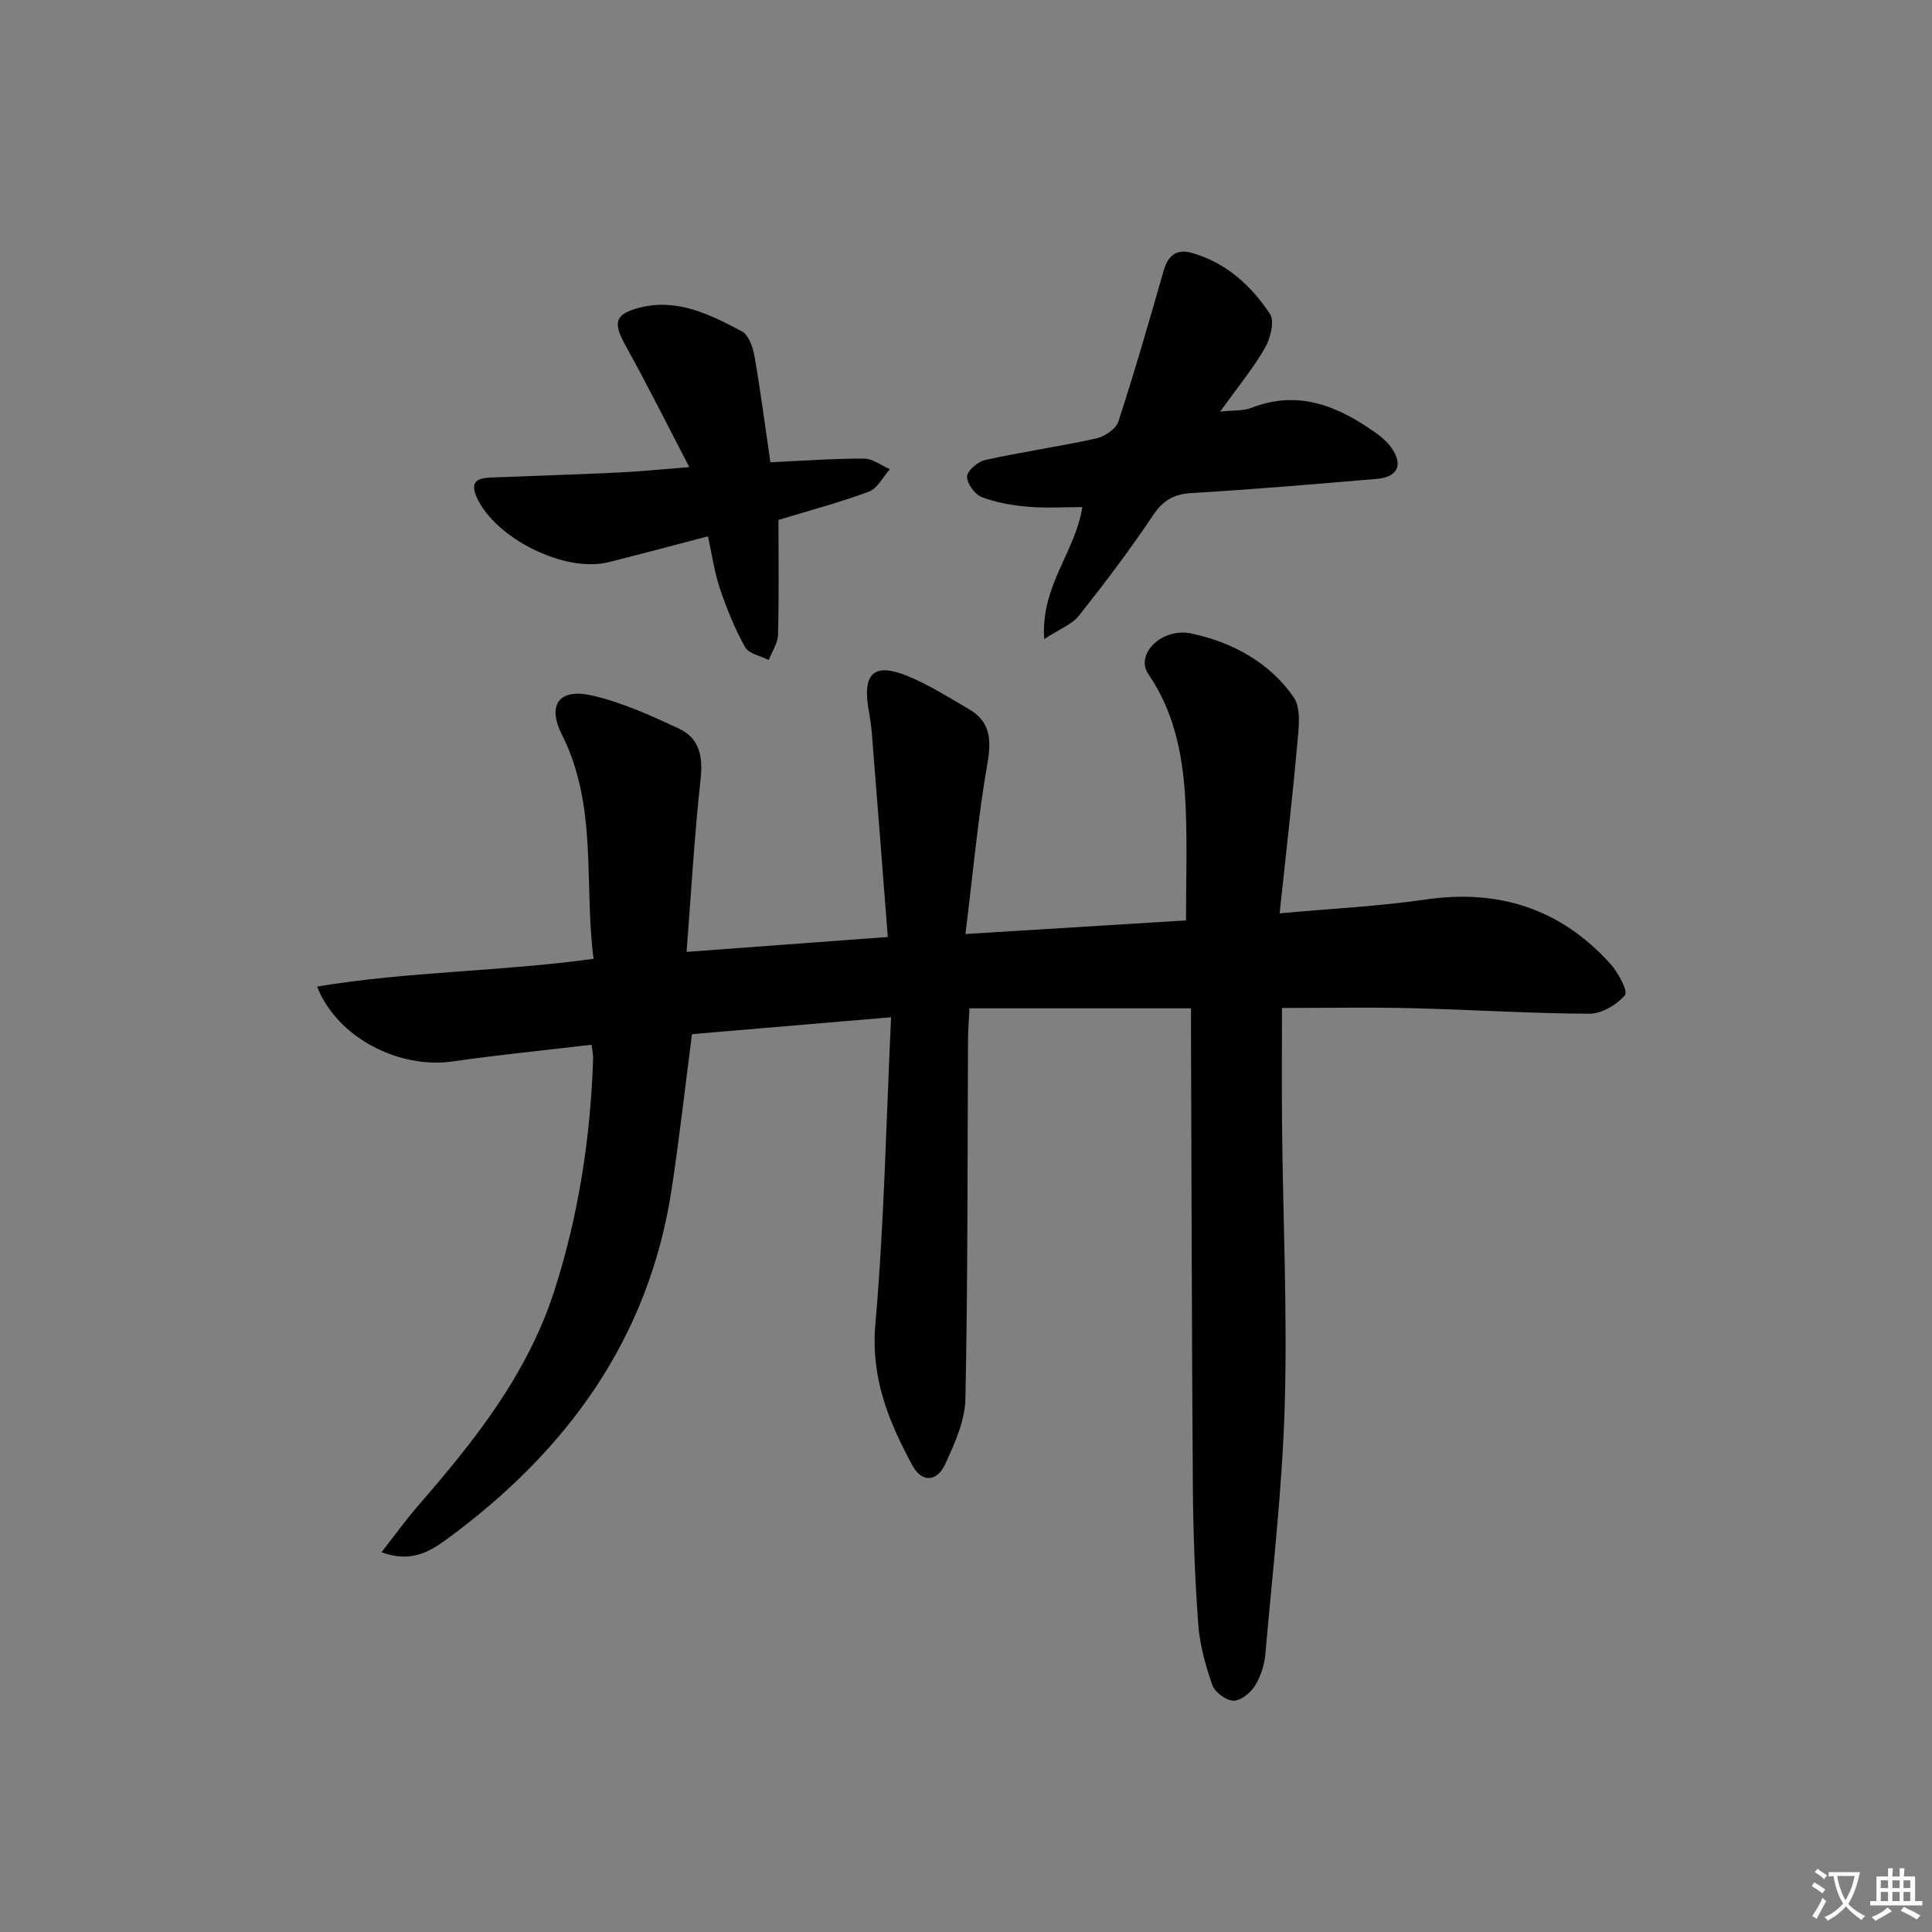 <svg enable-background="new 0 0 400 400" viewBox="0 0 400 400" xmlns="http://www.w3.org/2000/svg"><rect x="0" y="0" width="400" height="400" fill="#808080" stroke="none"/><path d="m377.9 391.2c-.2.3-.4.5-.6.8-.7-.6-1.4-1-2.2-1.5.2-.3.4-.5.5-.8.6.4 1.4.8 2.3 1.5zm-1.8 6.1c-.2-.2-.5-.4-.9-.6.4-.6.8-1.2 1.2-1.9s.7-1.3.9-1.9c.3.3.5.5.8.7-.7 1.3-1.4 2.6-2 3.7zm2.2-9c-.3.3-.5.5-.6.8-.6-.6-1.3-1.1-2-1.5.3-.3.5-.5.6-.7.6.5 1.3.9 2 1.4zm.3.2v-.9h2 4.5c-.3 1.3-.6 2.5-1 3.6s-.9 2.1-1.4 3c.4.5 1 1 1.6 1.4s1.2.8 1.9 1.1c-.3.2-.5.4-.8.8-.4-.3-1-.7-1.6-1.2s-1.2-1.1-1.6-1.6c-.5.6-1.1 1.1-1.7 1.6s-1.4.9-2.1 1.4c-.1-.3-.3-.5-.7-.8.6-.2 1.2-.5 1.9-1s1.4-1.1 2-1.8c-.5-.8-.9-1.6-1.2-2.5s-.6-2-.8-3.2c-.4.1-.7.1-1 .1zm2.5 2.7c.3 1 .7 1.7 1 2.2.3-.5.6-1.1 1-2s.6-1.9.9-3h-3.2-.4c.1.9.3 1.8.7 2.8z" fill="#fbfcfa"/><path d="m396.5 388.5v1.5 3.6h1.5v.9c-.4 0-1 0-1.7 0h-7.9c-.5 0-.9 0-1.2 0v-.9h1.3v-3.5c0-.7 0-1.2 0-1.6h2.4c0-.8 0-1.4 0-1.7h1c0 .3-.1.8-.1 1.7h1.5c0-.8 0-1.4 0-1.7h1c0 .3-.1.9-.1 1.7zm-8.2 9.2c-.2-.3-.5-.5-.8-.8.8-.3 1.4-.6 1.9-.9s1-.7 1.4-1.1c.3.3.6.5.9.8-1.6 1-2.8 1.6-3.4 2zm2.6-6.8v-1.6h-1.5v1.6zm0 2.7v-1.9h-1.5v1.9zm2.4-2.7v-1.6h-1.5v1.6zm0 2.7v-1.9h-1.5v1.9zm.2 2 .7-.8c.4.2.9.5 1.6.8s1.3.7 1.8 1c-.3.3-.5.6-.8.8-.4-.3-1.5-1-3.3-1.8zm2-4.7v-1.6h-1.4v1.6zm0 2.7v-1.9h-1.4v1.9z" fill="#fbfcfa"/><g fill="#010100"><path d="m246.59 208.76c-15.68 0-30.48 0-45.87 0-.13 2.58-.29 4.49-.3 6.41-.13 24.82-.03 49.65-.54 74.47-.09 4.54-2.23 9.21-4.18 13.48-1.68 3.69-4.83 3.91-6.78.31-4.91-9.04-8.66-18.16-7.69-29.24 1.84-20.97 2.24-42.06 3.26-63.58-14.87 1.26-28.22 2.39-41.22 3.5-1.43 10.99-2.61 21.53-4.2 32.01-4.71 31.13-21.79 54.41-46.65 72.62-3.65 2.67-7.57 4.83-13.43 2.63 2.78-3.54 5.13-6.83 7.77-9.86 11.61-13.36 22.49-27.08 28.04-44.36 5.02-15.65 7.45-31.63 8-47.97.03-.8-.17-1.6-.32-2.88-9.75 1.16-19.28 2.09-28.74 3.46-11.07 1.6-23.94-4.88-28.09-15.5 18.91-3.16 37.91-3.08 57.24-5.75-2.03-15.57.92-31.6-6.56-46.43-3.12-6.19-.55-9.66 6.32-8.07 6.2 1.44 12.17 4.15 17.97 6.87 4.28 2 4.94 5.88 4.42 10.58-1.27 11.5-1.92 23.07-2.89 35.62 14.24-1.05 27.21-2.02 41.66-3.09-1.13-14.48-2.21-28.5-3.33-42.51-.13-1.65-.45-3.29-.71-4.93-1.17-7.2 1.29-9.39 8.12-6.59 4.42 1.81 8.54 4.42 12.69 6.84 4.39 2.56 4.73 6.17 3.88 11.1-1.98 11.37-3.02 22.91-4.57 35.48 16.17-1 30.81-1.91 45.66-2.82 0-7.94.25-15.54-.06-23.11-.4-9.85-1.92-19.37-7.74-27.9-2.81-4.11 2.83-9.72 9-8.38 8.44 1.83 16.08 5.97 21.08 13.16 1.65 2.37 1.03 6.63.73 9.96-1.01 11.34-2.34 22.65-3.63 34.81 11.12-1.02 20.71-1.48 30.17-2.86 15.2-2.22 27.99 1.9 38.28 13.27 1.62 1.79 3.73 5.71 3.06 6.51-1.68 2-4.82 3.87-7.37 3.86-12.3-.05-24.6-.85-36.9-1.15-8.64-.21-17.28-.04-26.75-.04 0 7.97-.07 16.39.02 24.8.2 19.14 1.11 38.31.55 57.43-.5 17.23-2.51 34.43-4.02 51.63-.2 2.25-.99 4.65-2.2 6.55-.91 1.44-2.95 3.07-4.42 3.01-1.54-.06-3.83-1.75-4.35-3.23-1.41-4.04-2.6-8.3-2.91-12.55-.7-9.45-1.05-18.93-1.12-28.41-.23-31.49-.27-62.98-.39-94.47.01-1.64.01-3.28.01-4.69z"/><path d="m252.62 85.22c2.85-.31 4.81-.13 6.44-.77 9.87-3.86 18.13-.3 25.99 5.32 1.06.76 2.1 1.67 2.87 2.72 2.69 3.69 1.57 6.29-2.96 6.67-12.73 1.07-25.47 2.17-38.22 2.92-3.69.22-5.9 1.46-7.99 4.57-4.79 7.15-10 14.05-15.35 20.8-1.46 1.84-4.05 2.8-7.21 4.87-.76-11.05 6.47-18.03 7.89-27.33-3.81 0-7.57.25-11.28-.08-3.25-.28-6.58-.85-9.59-2.02-1.42-.55-3.08-2.87-2.98-4.27.09-1.26 2.27-3.07 3.81-3.4 7.6-1.67 15.33-2.77 22.93-4.45 1.75-.39 4.08-1.97 4.58-3.51 3.38-10.35 6.39-20.81 9.39-31.28.91-3.17 2.73-4.5 5.85-3.61 7.06 2.01 12.25 6.75 16.14 12.62 1 1.51.1 5.08-1.04 7.06-2.49 4.29-5.68 8.16-9.27 13.17z"/><path d="m159.5 95.7c6.82-.31 13.11-.77 19.4-.75 1.78 0 3.56 1.42 5.34 2.19-1.43 1.6-2.56 3.99-4.34 4.65-6.18 2.29-12.58 3.98-18.73 5.86 0 7.93.12 15.87-.09 23.8-.05 1.75-1.26 3.46-1.93 5.19-1.68-.85-4.12-1.28-4.88-2.64-2.14-3.83-3.81-7.97-5.22-12.14-1.15-3.41-1.64-7.04-2.48-10.82-7.11 1.86-13.82 3.66-20.55 5.35-9.05 2.28-23.45-4.91-27.29-13.37-1.62-3.58.39-4.05 3.09-4.16 8.8-.35 17.61-.62 26.41-1.04 4.44-.21 8.87-.67 14.48-1.11-4.61-8.85-8.73-17.12-13.21-25.19-2.62-4.72-2.24-6.51 2.94-7.83 7.83-1.99 14.59 1.44 21.15 4.91 1.39.74 2.28 3.23 2.6 5.05 1.26 7.15 2.19 14.37 3.31 22.05z"/></g></svg>